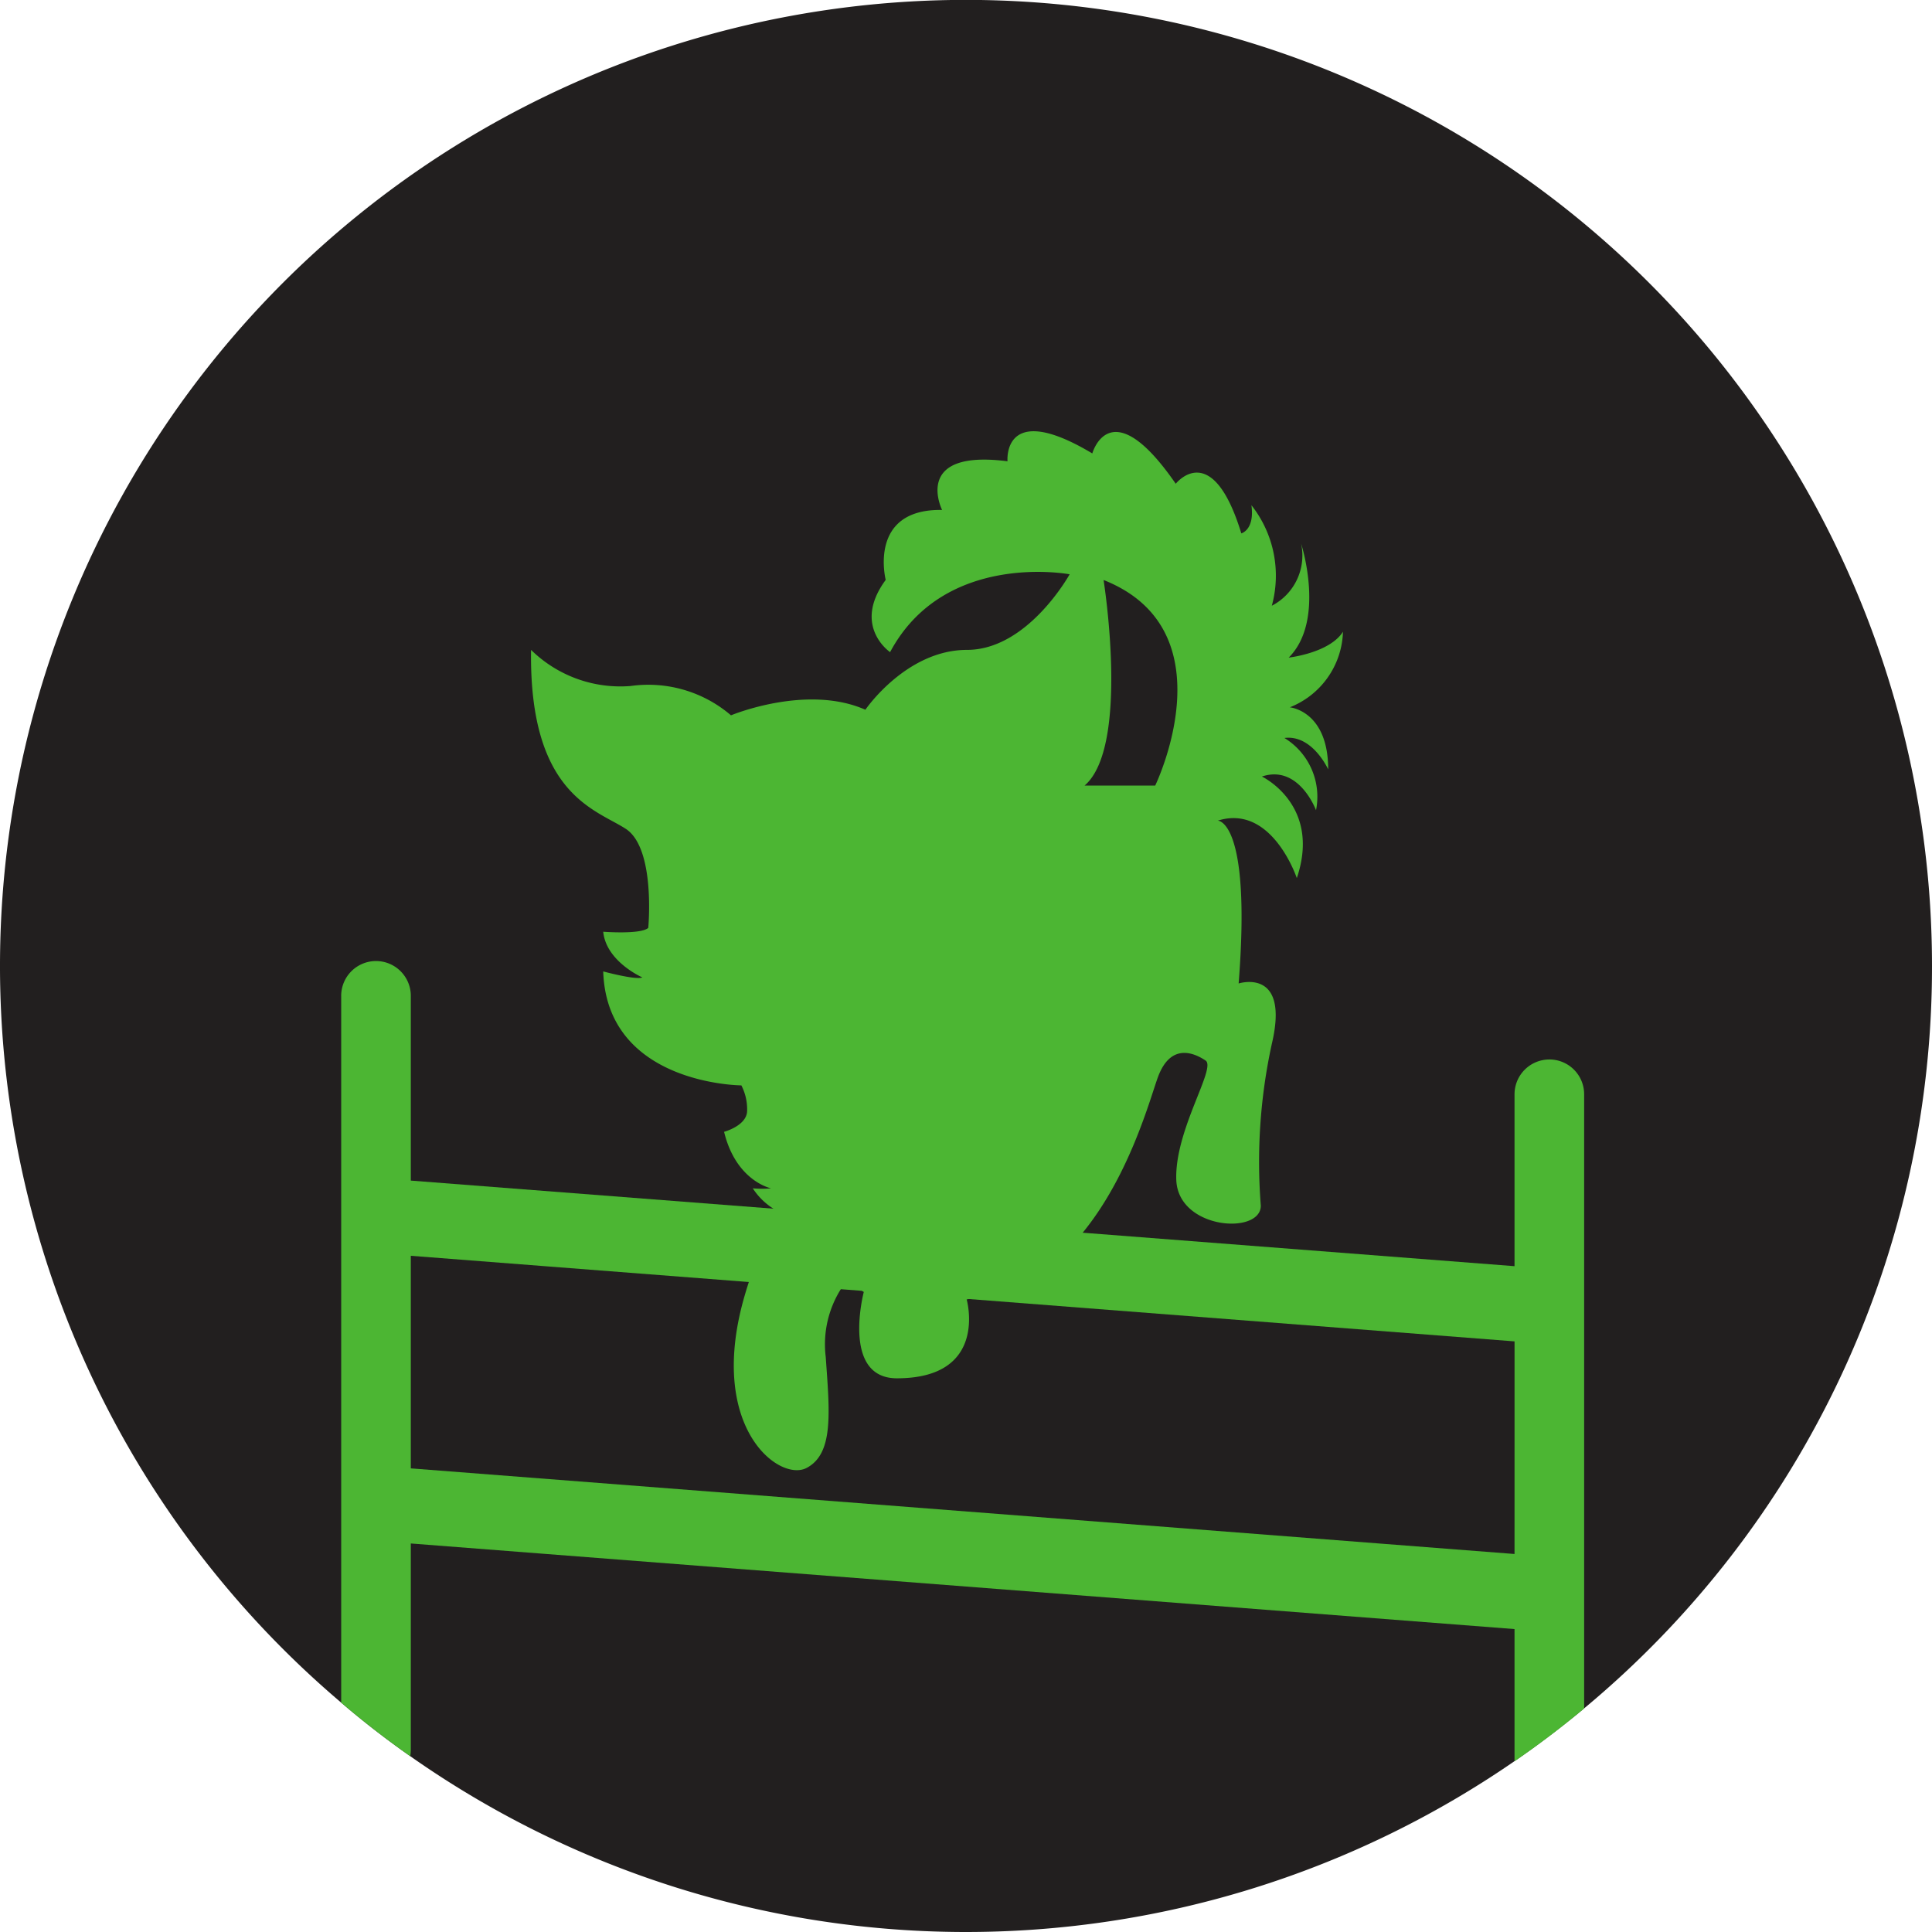<svg xmlns="http://www.w3.org/2000/svg" width="145" height="145" viewBox="0 0 145 145">
  <g id="koirakoulu_ilo_ikoni_harastekurssit" transform="translate(-13.33 -13.33)">
    <path id="Path_74" data-name="Path 74" d="M158.33,85.83a72.343,72.343,0,0,1-26.107,55.715q-2.529,2.107-5.225,3.963a72.51,72.51,0,0,1-82.879-.374q-2.686-1.882-5.182-4.019A72.5,72.5,0,1,1,158.33,85.83Z" transform="translate(0)" fill="#221f1f"/>
    <path id="Path_75" data-name="Path 75" d="M230.729,166.689c0-4.411-2.881-4.661-2.881-4.661a6.3,6.3,0,0,0,3.991-5.673c-1.012,1.6-4.072,1.942-4.072,1.942,2.8-2.8.931-8.556.931-8.556a4.251,4.251,0,0,1-2.2,4.664,8.533,8.533,0,0,0-1.53-7.544c.253,1.861-.759,2.112-.759,2.112-2.2-7.193-4.922-3.723-4.922-3.723-4.911-7.122-6.262-2.276-6.262-2.276-6.783-4.062-6.363.589-6.363.589-7.193-.931-4.911,3.652-4.911,3.652-5.592-.091-4.231,5.25-4.231,5.25-2.552,3.472.329,5.422.329,5.422,4.072-7.623,13.475-5.842,13.475-5.842s-3.131,5.673-7.7,5.673-7.63,4.492-7.63,4.492c-4.413-1.95-10.086.42-10.086.42a9.532,9.532,0,0,0-7.542-2.2,9.569,9.569,0,0,1-7.463-2.711c-.159,10.855,4.851,11.962,7.107,13.429s1.689,7.435,1.689,7.435c-.564.506-3.381.288-3.381.288.223,2.246,2.934,3.427,2.934,3.427-.455.223-2.934-.448-2.934-.448.278,8.508,10.369,8.553,10.369,8.553a3.94,3.94,0,0,1,.43,1.968c-.073,1.075-1.727,1.517-1.727,1.517.9,3.713,3.525,4.241,3.525,4.241a7.76,7.76,0,0,1-1.371,0,5.041,5.041,0,0,0,1.565,1.538,4.663,4.663,0,0,0,.736.4s-1.181.706-2.6,5.1c-.089.278-.18.564-.268.867-2.962,9.969,2.529,14.163,4.6,13.083s1.727-4.234,1.442-8.331a7.777,7.777,0,0,1,1.128-5.081,3.258,3.258,0,0,1,.536-.627l1.082.759.109.071s-1.7,6.479,2.486,6.479c6.917,0,5.235-5.923,5.235-5.923a.382.382,0,0,0,.1-.018,12.706,12.706,0,0,0,8.6-4.975c3.525-4.3,5.058-10.048,5.655-11.687.966-2.62,2.754-1.8,3.579-1.244s-2.344,5.245-2.2,8.965,6.343,4.135,6.343,1.925a41.546,41.546,0,0,1,.822-12.124c1.376-5.789-2.486-4.552-2.486-4.552.966-12.273-1.565-12.22-1.565-12.22,4.072-1.28,5.931,4.312,5.931,4.312,1.861-5.5-2.62-7.623-2.62-7.623,2.782-.931,4.062,2.529,4.062,2.529a5.167,5.167,0,0,0-2.372-5.422C229.548,164.059,230.729,166.689,230.729,166.689ZM217.747,167.9h-5.3c3.419-2.936,1.424-15.427,1.424-15.427C223.4,156.247,217.747,167.9,217.747,167.9Z" transform="translate(-117.716 -95.613)" fill="#4cb633"/>
    <path id="Path_76" data-name="Path 76" d="M205.254,306.067a2.615,2.615,0,0,0-2.612,2.613v12.9l-32.435-2.514-23.166-1.8-27.235-2.109V301.343a2.613,2.613,0,1,0-5.225,0v52.994q2.5,2.137,5.182,4.019a2.917,2.917,0,0,0,.043-.475V342.392l82.836,6.424v9.921q2.7-1.851,5.225-3.963V308.679a2.61,2.61,0,0,0-2.613-2.613Zm-2.612,37.114-82.836-6.426V320.8l25.366,1.968,6.9.539,1.619.124,7.929.609,41.024,3.184Z" transform="translate(-75.644 -213.221)" fill="#4cb633"/>
  </g>
</svg>
